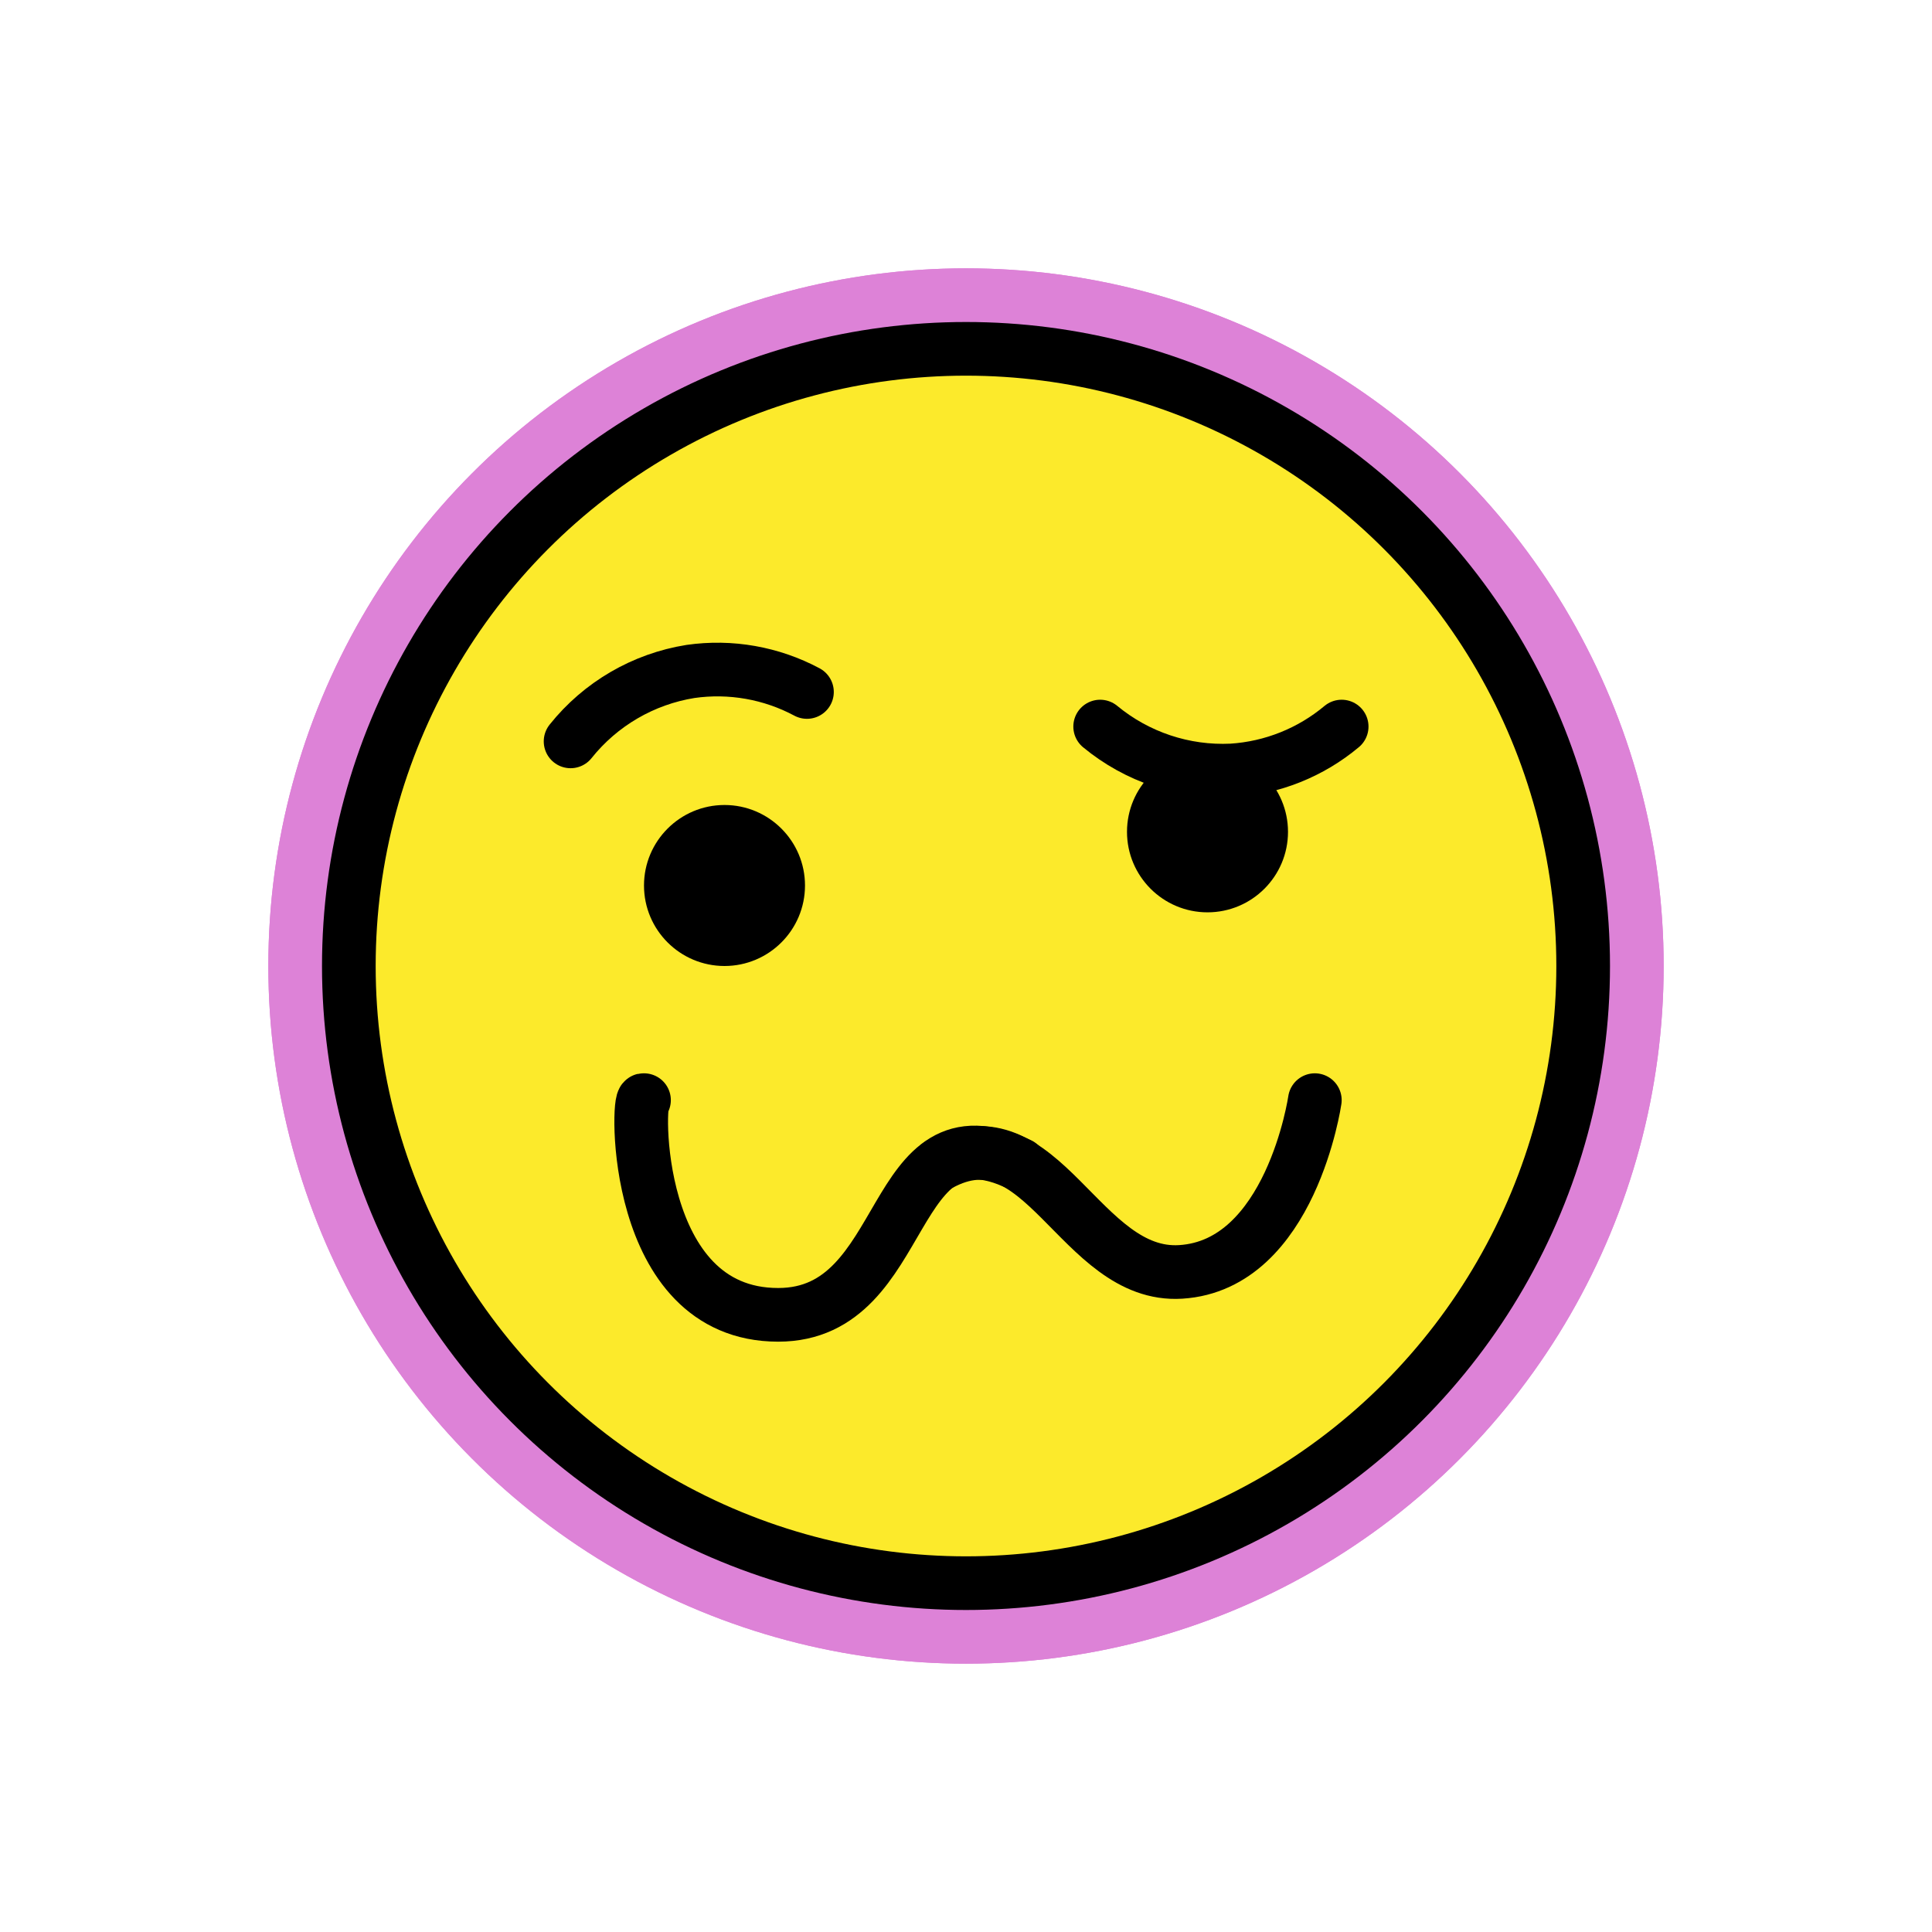 <svg id="emoji" viewBox="0 0 72 72" xmlns="http://www.w3.org/2000/svg">
  
  
  
  
  
<g id="white-padding"><g id="color">
    <circle cx="36" cy="36" r="23" fill="#dd82d7" stroke="#dd82d7" stroke-width="6" stroke-linecap="round" stroke-linejoin="round"></circle>
  </g><g id="hair"></g><g id="skin"></g><g id="skin-shadow"></g><g id="line">
    <circle cx="36" cy="36" r="23" fill="none" stroke="#dd82d7" stroke-miterlimit="10" stroke-width="6" stroke-linecap="round" stroke-linejoin="round"></circle>
    <path fill="none" stroke="#dd82d7" stroke-linecap="round" stroke-linejoin="round" stroke-width="6" d="M21.264,27.629 c1.114-1.395,2.708-2.324,4.47-2.606c1.491-0.213,3.011,0.055,4.339,0.765"></path>
    <path fill="none" stroke="#dd82d7" stroke-linecap="round" stroke-linejoin="round" stroke-width="6" d="M41,27.077 c1.376,1.137,3.126,1.721,4.909,1.636c1.503-0.096,2.936-0.67,4.091-1.636"></path>
    <path fill="none" stroke="#dd82d7" stroke-linecap="round" stroke-linejoin="round" stroke-width="6" d="M24,40.999 C23.744,40.795,23.52,49,29,49c5,0,4-8.001,9-5.601"></path>
    <path fill="none" stroke="#dd82d7" stroke-linecap="round" stroke-linejoin="round" stroke-width="6" d="M49,40.999 c0,0-0.889,6.146-5,6.401c-3.769,0.234-5.162-6.118-9-4"></path>
    <path d="M30,33c0,1.657-1.345,3-3,3c-1.655,0-3-1.343-3-3c0-1.655,1.345-3,3-3C28.655,30,30,31.345,30,33" fill="#dd82d7" stroke="#dd82d7" stroke-width="6"></path>
    <path d="M48,31c0,1.657-1.345,3-3,3s-3-1.343-3-3c0-1.655,1.345-3,3-3S48,29.345,48,31" fill="#dd82d7" stroke="#dd82d7" stroke-width="6"></path>
  </g></g><g id="emoji-original"><g id="color">
    <circle cx="36" cy="36" r="23" fill="#FCEA2B"></circle>
  </g><g id="hair"></g><g id="skin"></g><g id="skin-shadow"></g><g id="line">
    <circle cx="36" cy="36" r="23" fill="none" stroke="#000000" stroke-miterlimit="10" stroke-width="2"></circle>
    <path fill="none" stroke="#000000" stroke-linecap="round" stroke-linejoin="round" stroke-width="2" d="M21.264,27.629 c1.114-1.395,2.708-2.324,4.47-2.606c1.491-0.213,3.011,0.055,4.339,0.765"></path>
    <path fill="none" stroke="#000000" stroke-linecap="round" stroke-linejoin="round" stroke-width="2" d="M41,27.077 c1.376,1.137,3.126,1.721,4.909,1.636c1.503-0.096,2.936-0.67,4.091-1.636"></path>
    <path fill="none" stroke="#000000" stroke-linecap="round" stroke-linejoin="round" stroke-width="2" d="M24,40.999 C23.744,40.795,23.52,49,29,49c5,0,4-8.001,9-5.601"></path>
    <path fill="none" stroke="#000000" stroke-linecap="round" stroke-linejoin="round" stroke-width="2" d="M49,40.999 c0,0-0.889,6.146-5,6.401c-3.769,0.234-5.162-6.118-9-4"></path>
    <path d="M30,33c0,1.657-1.345,3-3,3c-1.655,0-3-1.343-3-3c0-1.655,1.345-3,3-3C28.655,30,30,31.345,30,33"></path>
    <path d="M48,31c0,1.657-1.345,3-3,3s-3-1.343-3-3c0-1.655,1.345-3,3-3S48,29.345,48,31"></path>
  </g></g></svg>
